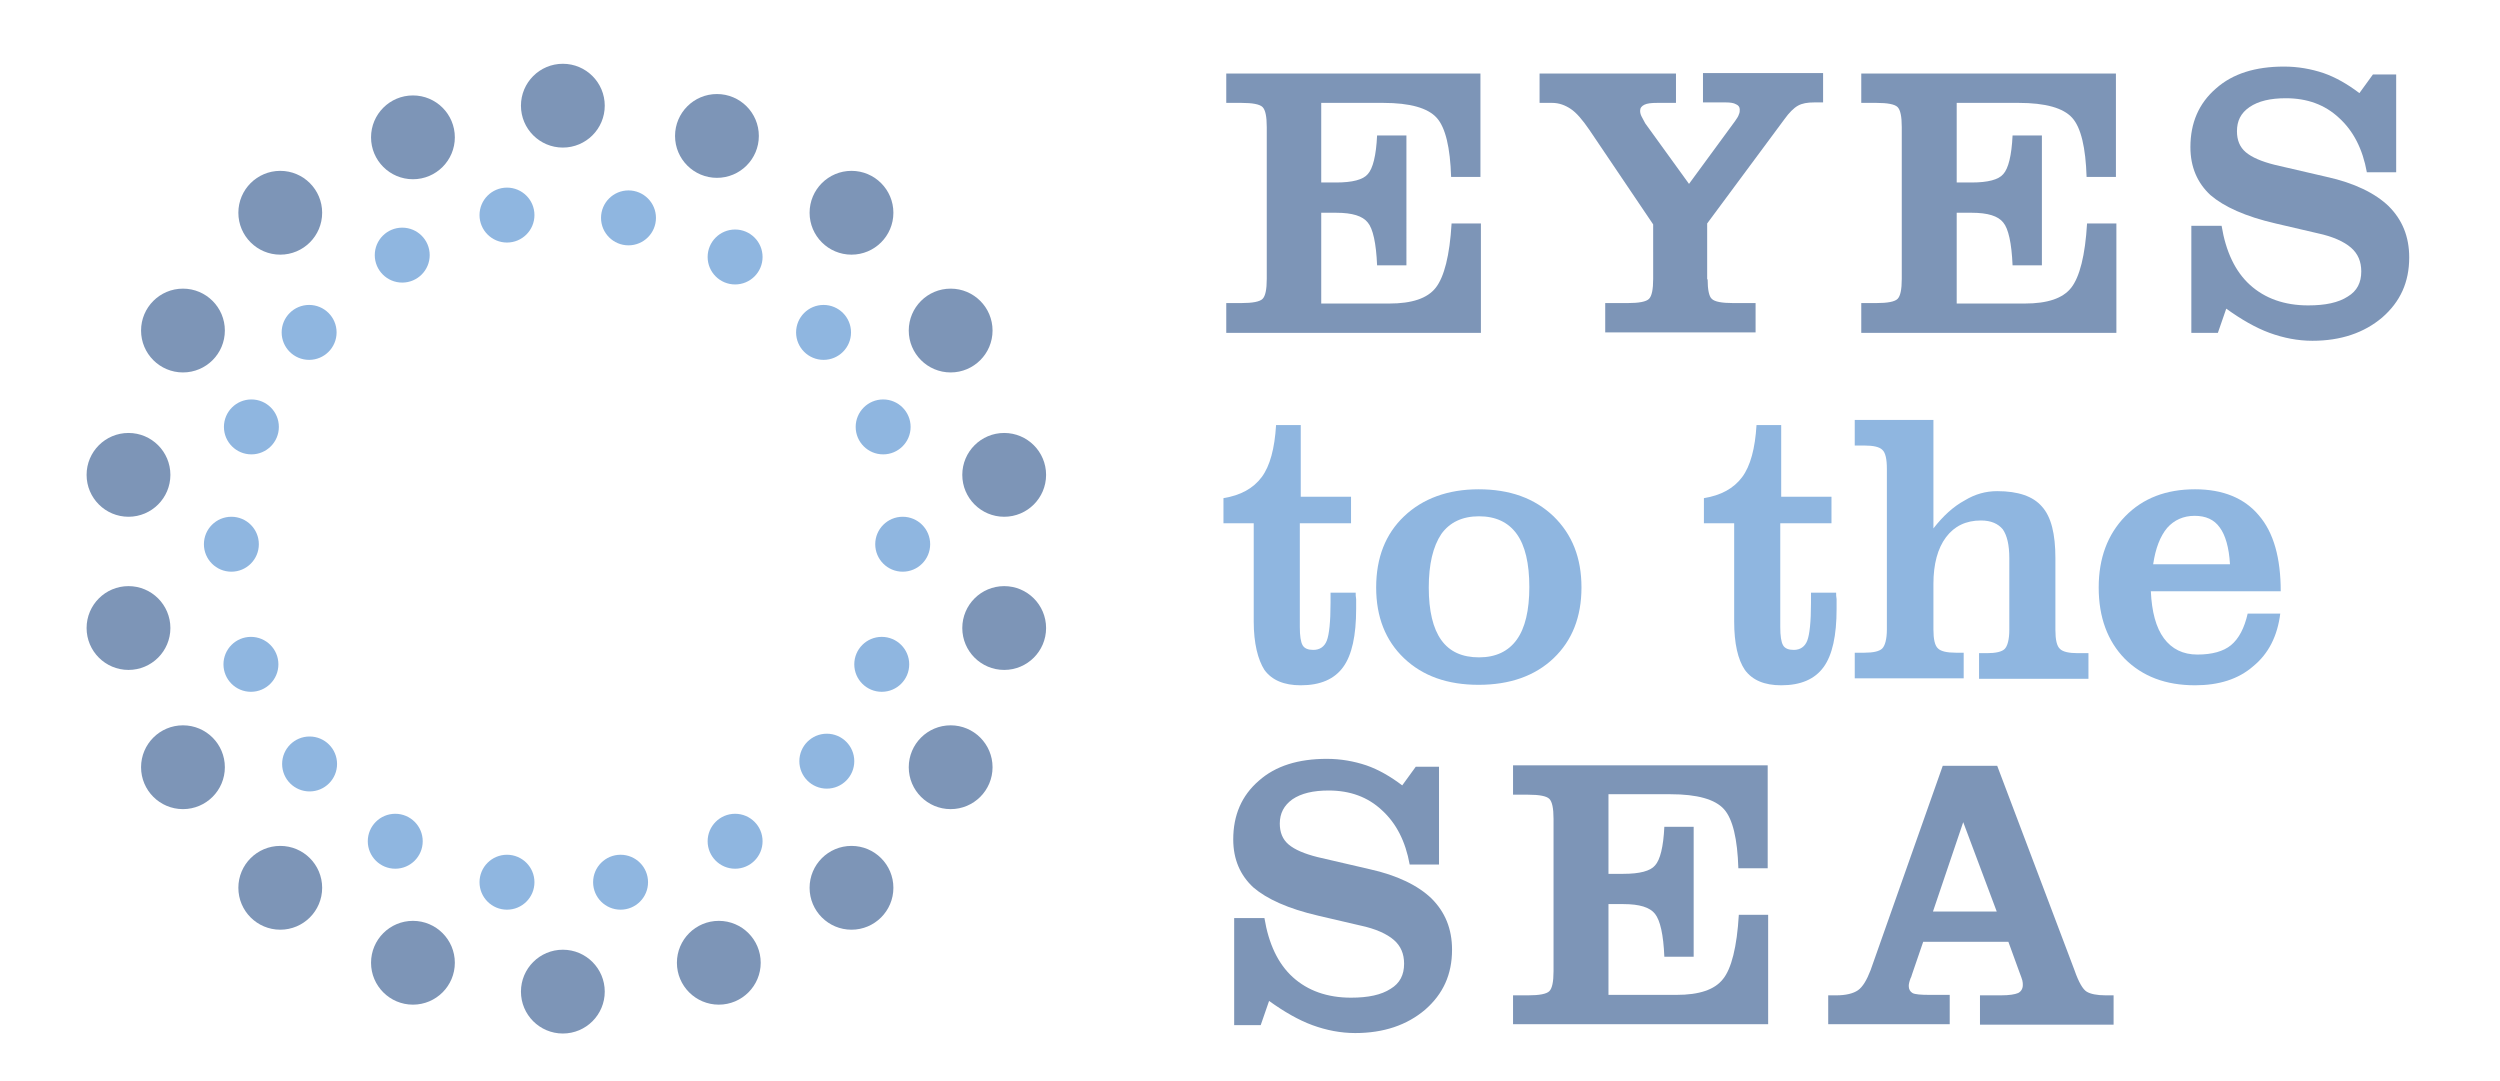 <?xml version="1.0" encoding="utf-8"?>
<!-- Generator: Adobe Illustrator 24.0.2, SVG Export Plug-In . SVG Version: 6.00 Build 0)  -->
<svg version="1.1" id="Camada_1" xmlns="http://www.w3.org/2000/svg" xmlns:xlink="http://www.w3.org/1999/xlink" x="0px" y="0px"
	 viewBox="0 0 537 232.1" style="enable-background:new 0 0 537 232.1;" xml:space="preserve">
<style type="text/css">
	.st0{fill:#7D95B7;}
	.st1{fill:#8FB6E0;}
</style>
<g>
	<g>
		<g>
			<circle class="st0" cx="120.9" cy="22.7" r="9"/>
			<circle class="st0" cx="154" cy="29.2" r="9"/>
			<circle class="st0" cx="88.7" cy="29.5" r="9"/>
			<circle class="st0" cx="182.9" cy="45.7" r="9"/>
			<circle class="st0" cx="60.2" cy="45.7" r="9"/>
			<circle class="st0" cx="204.2" cy="71" r="9"/>
			<circle class="st0" cx="39.3" cy="71" r="9"/>
			<circle class="st0" cx="215.7" cy="102" r="9"/>
			<circle class="st0" cx="27.6" cy="102" r="9"/>
			<circle class="st0" cx="215.7" cy="134.9" r="9"/>
			<circle class="st0" cx="27.6" cy="134.9" r="9"/>
			<circle class="st0" cx="39.3" cy="164.8" r="9"/>
			<circle class="st0" cx="60.2" cy="190.7" r="9"/>
			<circle class="st0" cx="88.7" cy="206.8" r="9"/>
			<circle class="st0" cx="154.4" cy="206.8" r="9"/>
			<circle class="st0" cx="182.9" cy="190.7" r="9"/>
			<circle class="st0" cx="204.2" cy="164.8" r="9"/>
			<circle class="st0" cx="120.9" cy="213" r="9"/>
		</g>
		<g>
			<circle class="st1" cx="108.9" cy="46.2" r="5.9"/>
			<circle class="st1" cx="135" cy="46.8" r="5.9"/>
			<circle class="st1" cx="86.4" cy="54.8" r="5.9"/>
			<circle class="st1" cx="157.9" cy="55.2" r="5.9"/>
			<circle class="st1" cx="66.4" cy="71.4" r="5.9"/>
			<circle class="st1" cx="176.9" cy="71.4" r="5.9"/>
			<circle class="st1" cx="54" cy="91.7" r="5.9"/>
			<circle class="st1" cx="189.7" cy="91.7" r="5.9"/>
			<circle class="st1" cx="49.7" cy="116.9" r="5.9"/>
			<circle class="st1" cx="193.9" cy="116.9" r="5.9"/>
			<circle class="st1" cx="53.9" cy="142.7" r="5.9"/>
			<circle class="st1" cx="66.5" cy="164.1" r="5.9"/>
			<circle class="st1" cx="84.9" cy="180.7" r="5.9"/>
			<circle class="st1" cx="108.9" cy="189.5" r="5.9"/>
			<circle class="st1" cx="157.9" cy="180.7" r="5.9"/>
			<circle class="st1" cx="177.6" cy="163.5" r="5.9"/>
			<circle class="st1" cx="189.4" cy="142.7" r="5.9"/>
			<circle class="st1" cx="133.3" cy="189.5" r="5.9"/>
		</g>
	</g>
	<g>
		<path class="st0" d="M263.4,71.4v-6.3h3.2c2.5,0,4-0.3,4.6-0.9c0.6-0.6,0.9-2,0.9-4.3V27.3c0-2.3-0.3-3.7-0.9-4.3
			c-0.6-0.6-2.1-0.9-4.6-0.9h-3.2v-6.3H318V38h-6.3c-0.2-6.3-1.2-10.6-3.1-12.7s-5.7-3.2-11.5-3.2h-13.3v17.1h3.2
			c3.5,0,5.8-0.6,6.8-1.8c1.1-1.2,1.8-4,2-8.3l6.3,0V57l-6.3,0c-0.2-4.8-0.9-7.9-2-9.2c-1.1-1.4-3.3-2.1-6.8-2.1h-3.2v19.5h14.6
			c4.9,0,8.2-1.1,10-3.4c1.8-2.3,3-6.9,3.4-13.8h6.3v23.5H263.4z"/>
		<path class="st0" d="M366.8,60c0,2.2,0.3,3.7,0.9,4.2c0.6,0.6,2.1,0.9,4.6,0.9h4.8v6.3h-32.3v-6.3h4.8c2.5,0,4-0.3,4.6-0.9
			c0.6-0.6,0.9-2,0.9-4.3V48.2l-13.7-20.3c-1.5-2.2-2.8-3.7-4-4.5c-1.2-0.8-2.5-1.3-4-1.3h-2.7v-6.3H360v6.3h-4
			c-1.3,0-2.2,0.1-2.8,0.4c-0.6,0.3-0.9,0.7-0.9,1.3c0,0.4,0.1,0.8,0.3,1.2c0.2,0.4,0.5,0.9,0.8,1.5l9.4,13l9.9-13.5
			c0.4-0.6,0.7-1,0.8-1.4c0.2-0.4,0.2-0.7,0.2-1.1c0-0.5-0.3-0.9-0.8-1.1c-0.5-0.3-1.3-0.4-2.2-0.4h-4.9v-6.3h25.8v6.3h-1.9
			c-1.5,0-2.6,0.2-3.5,0.7c-0.9,0.5-1.9,1.5-2.9,2.9l-16.6,22.4V60z"/>
		<path class="st0" d="M399.8,71.4v-6.3h3.2c2.5,0,4-0.3,4.6-0.9c0.6-0.6,0.9-2,0.9-4.3V27.3c0-2.3-0.3-3.7-0.9-4.3
			c-0.6-0.6-2.1-0.9-4.6-0.9h-3.2v-6.3h54.7V38h-6.3c-0.2-6.3-1.2-10.6-3.1-12.7s-5.7-3.2-11.5-3.2h-13.3v17.1h3.2
			c3.5,0,5.8-0.6,6.8-1.8c1.1-1.2,1.8-4,2-8.3l6.3,0V57l-6.3,0c-0.2-4.8-0.9-7.9-2-9.2c-1.1-1.4-3.3-2.1-6.8-2.1h-3.2v19.5h14.6
			c4.9,0,8.2-1.1,10-3.4c1.8-2.3,3-6.9,3.4-13.8h6.3v23.5H399.8z"/>
		<path class="st0" d="M470.7,71.4V48.5h6.5c0.9,5.5,2.9,9.8,6.1,12.7c3.2,2.9,7.4,4.4,12.5,4.4c3.7,0,6.5-0.6,8.5-1.9
			c2-1.2,2.9-3,2.9-5.4c0-2.1-0.7-3.8-2.2-5.1c-1.5-1.3-3.9-2.4-7.2-3.1l-9-2.1c-6.5-1.5-11.1-3.6-14-6.1c-2.8-2.6-4.3-6-4.3-10.3
			c0-5.2,1.8-9.4,5.5-12.6c3.6-3.2,8.5-4.7,14.6-4.7c3,0,5.8,0.5,8.5,1.4c2.6,0.9,5.2,2.4,7.7,4.3l2.9-4h5v21h-6.3
			c-0.9-5-2.9-8.9-6-11.7c-3-2.8-6.8-4.2-11.4-4.2c-3.3,0-5.9,0.6-7.8,1.9s-2.7,3-2.7,5.2c0,1.9,0.6,3.4,1.9,4.5
			c1.3,1.1,3.4,2,6.2,2.7l11.2,2.6c5.9,1.3,10.4,3.5,13.3,6.3c2.9,2.9,4.4,6.5,4.4,11c0,5.3-1.9,9.5-5.8,12.9c-3.9,3.3-8.9,5-15,5
			c-3.1,0-6.2-0.6-9.2-1.7c-3-1.1-6.1-2.9-9.3-5.2l-1.8,5.2H470.7z"/>
		<path class="st1" d="M269.3,133.5v-21.1h-6.5V107c3.7-0.6,6.4-2.1,8.2-4.5c1.8-2.4,2.8-6.2,3.1-11.2h5.3v15.4h10.8v5.7h-11v22.3
			c0,1.9,0.2,3.2,0.6,3.9c0.4,0.7,1.2,1,2.3,1c1.4,0,2.4-0.7,2.9-2c0.5-1.3,0.8-4,0.8-8.1v-2.2h5.4c0,0.4,0,0.9,0.1,1.4
			c0,0.5,0,1.2,0,2.1c0,5.7-0.9,9.9-2.8,12.5c-1.9,2.6-4.9,3.9-9.1,3.9c-3.6,0-6.2-1.1-7.8-3.3C270.2,141.7,269.3,138.2,269.3,133.5
			z"/>
		<path class="st1" d="M295.6,126.2c0-6.4,2-11.5,6-15.3c4-3.8,9.4-5.8,16-5.8c6.7,0,12,1.9,16.1,5.8c4,3.9,6,8.9,6,15.3
			c0,6.3-2,11.4-6,15.2c-4,3.8-9.4,5.7-16.1,5.7c-6.7,0-12-1.9-16-5.7C297.6,137.6,295.6,132.5,295.6,126.2z M306.9,126.2
			c0,5,0.9,8.8,2.7,11.3c1.8,2.5,4.5,3.7,8.1,3.7s6.3-1.3,8.1-3.8s2.7-6.3,2.7-11.3c0-5.1-0.9-8.9-2.7-11.4
			c-1.8-2.5-4.5-3.8-8.1-3.8c-3.6,0-6.3,1.3-8.1,3.8C307.8,117.4,306.9,121.2,306.9,126.2z"/>
		<path class="st1" d="M372.5,133.5v-21.1H366V107c3.7-0.6,6.4-2.1,8.2-4.5c1.8-2.4,2.8-6.2,3.1-11.2h5.3v15.4h10.8v5.7h-11v22.3
			c0,1.9,0.2,3.2,0.6,3.9c0.4,0.7,1.2,1,2.3,1c1.4,0,2.4-0.7,2.9-2c0.5-1.3,0.8-4,0.8-8.1v-2.2h5.4c0,0.4,0,0.9,0.1,1.4
			c0,0.5,0,1.2,0,2.1c0,5.7-0.9,9.9-2.8,12.5c-1.9,2.6-4.9,3.9-9.1,3.9c-3.6,0-6.2-1.1-7.8-3.3C373.3,141.7,372.5,138.2,372.5,133.5
			z"/>
		<path class="st1" d="M405.3,100.7c0-2.1-0.3-3.5-1-4.1c-0.6-0.6-1.9-0.9-3.8-0.9h-2.1v-5.5h16.9v23.3c2.1-2.7,4.3-4.7,6.7-6
			c2.3-1.4,4.6-2,7-2c4.5,0,7.7,1.1,9.6,3.3c2,2.2,2.9,5.9,2.9,11.1v15.4c0,2.1,0.3,3.5,1,4.1c0.6,0.6,1.9,0.9,3.8,0.9h2.3v5.5
			h-23.5v-5.5h1.7c1.9,0,3.2-0.3,3.8-0.9c0.6-0.6,1-2,1-4.1v-15.4c0-2.9-0.5-4.9-1.4-6.2c-1-1.2-2.5-1.9-4.7-1.9
			c-3.2,0-5.7,1.2-7.5,3.6c-1.8,2.4-2.7,5.8-2.7,10v9.8c0,2.1,0.3,3.5,1,4.1c0.6,0.6,1.9,0.9,3.8,0.9h1.7v5.5h-23.4v-5.5h2.1
			c1.9,0,3.2-0.3,3.8-0.9c0.6-0.6,1-2,1-4.1V100.7z"/>
		<path class="st1" d="M482.8,131.8h7c-0.6,4.8-2.5,8.6-5.8,11.3c-3.2,2.8-7.4,4.1-12.5,4.1c-6.3,0-11.3-1.9-15.1-5.7
			c-3.7-3.8-5.6-8.9-5.6-15.3c0-6.3,1.9-11.4,5.7-15.3c3.8-3.9,8.8-5.8,15-5.8c6,0,10.6,1.9,13.7,5.6c3.2,3.7,4.7,9.2,4.7,16.3
			h-27.9c0.2,4.4,1.1,7.8,2.8,10.1c1.7,2.3,4.1,3.5,7.2,3.5c3.2,0,5.6-0.7,7.2-2C480.9,137.2,482.1,134.9,482.8,131.8z M479,121.2
			c-0.2-3.6-1-6.3-2.2-7.9c-1.2-1.7-3-2.5-5.4-2.5c-2.4,0-4.4,0.9-5.9,2.6c-1.5,1.8-2.5,4.4-3,7.8H479z"/>
		<path class="st0" d="M265.1,220.1v-22.9h6.5c0.9,5.5,2.9,9.8,6.1,12.7c3.2,2.9,7.4,4.4,12.5,4.4c3.7,0,6.5-0.6,8.5-1.9
			c2-1.2,2.9-3,2.9-5.4c0-2.1-0.7-3.8-2.2-5.1c-1.5-1.3-3.9-2.4-7.2-3.1l-9-2.1c-6.5-1.5-11.1-3.6-14-6.1c-2.8-2.6-4.3-6-4.3-10.3
			c0-5.2,1.8-9.4,5.5-12.6c3.6-3.2,8.5-4.7,14.6-4.7c3,0,5.8,0.5,8.5,1.4c2.6,0.9,5.2,2.4,7.7,4.3l2.9-4h5v21h-6.3
			c-0.9-5-2.9-8.9-6-11.7c-3-2.8-6.8-4.2-11.4-4.2c-3.3,0-5.9,0.6-7.8,1.9c-1.8,1.3-2.7,3-2.7,5.2c0,1.9,0.6,3.4,1.9,4.5
			c1.3,1.1,3.4,2,6.2,2.7l11.2,2.6c5.9,1.3,10.4,3.5,13.3,6.3c2.9,2.9,4.4,6.5,4.4,11c0,5.3-1.9,9.5-5.8,12.9c-3.9,3.3-8.9,5-15,5
			c-3.1,0-6.2-0.6-9.2-1.7c-3-1.1-6.1-2.9-9.3-5.2l-1.8,5.2H265.1z"/>
		<path class="st0" d="M325,220.1v-6.3h3.2c2.5,0,4-0.3,4.6-0.9c0.6-0.6,0.9-2,0.9-4.3v-32.7c0-2.3-0.3-3.7-0.9-4.3
			c-0.6-0.6-2.1-0.9-4.6-0.9H325v-6.3h54.7v22.1h-6.3c-0.2-6.3-1.2-10.6-3.1-12.7s-5.7-3.2-11.5-3.2h-13.3v17.1h3.2
			c3.5,0,5.8-0.6,6.8-1.8c1.1-1.2,1.8-4,2-8.3l6.3,0v27.9l-6.3,0c-0.2-4.8-0.9-7.8-2-9.2c-1.1-1.4-3.3-2.1-6.8-2.1h-3.2v19.5h14.6
			c4.9,0,8.2-1.1,10-3.4c1.8-2.2,3-6.9,3.4-13.8h6.3v23.5H325z"/>
		<path class="st0" d="M392.7,220.1v-6.3h1.7c2.1,0,3.7-0.4,4.7-1.1c1-0.7,1.9-2.2,2.7-4.3l15.5-43.9H429l16.6,43.9
			c0.9,2.6,1.8,4.1,2.6,4.6c0.8,0.5,2.2,0.8,4.1,0.8h1.7v6.3h-28.7v-6.3h4.5c1.8,0,3-0.2,3.7-0.5c0.6-0.3,1-0.9,1-1.7
			c0-0.3,0-0.6-0.1-1s-0.3-0.9-0.6-1.7l-2.4-6.6h-18.3l-2.4,7c-0.1,0.2-0.1,0.5-0.3,0.8c-0.3,0.8-0.4,1.3-0.4,1.7
			c0,0.7,0.3,1.2,0.8,1.5c0.5,0.3,1.8,0.4,3.7,0.4h4.3v6.3H392.7z M428.9,195.8l-7.2-19.2l-6.5,19.2H428.9z"/>
	</g>
</g>
</svg>
